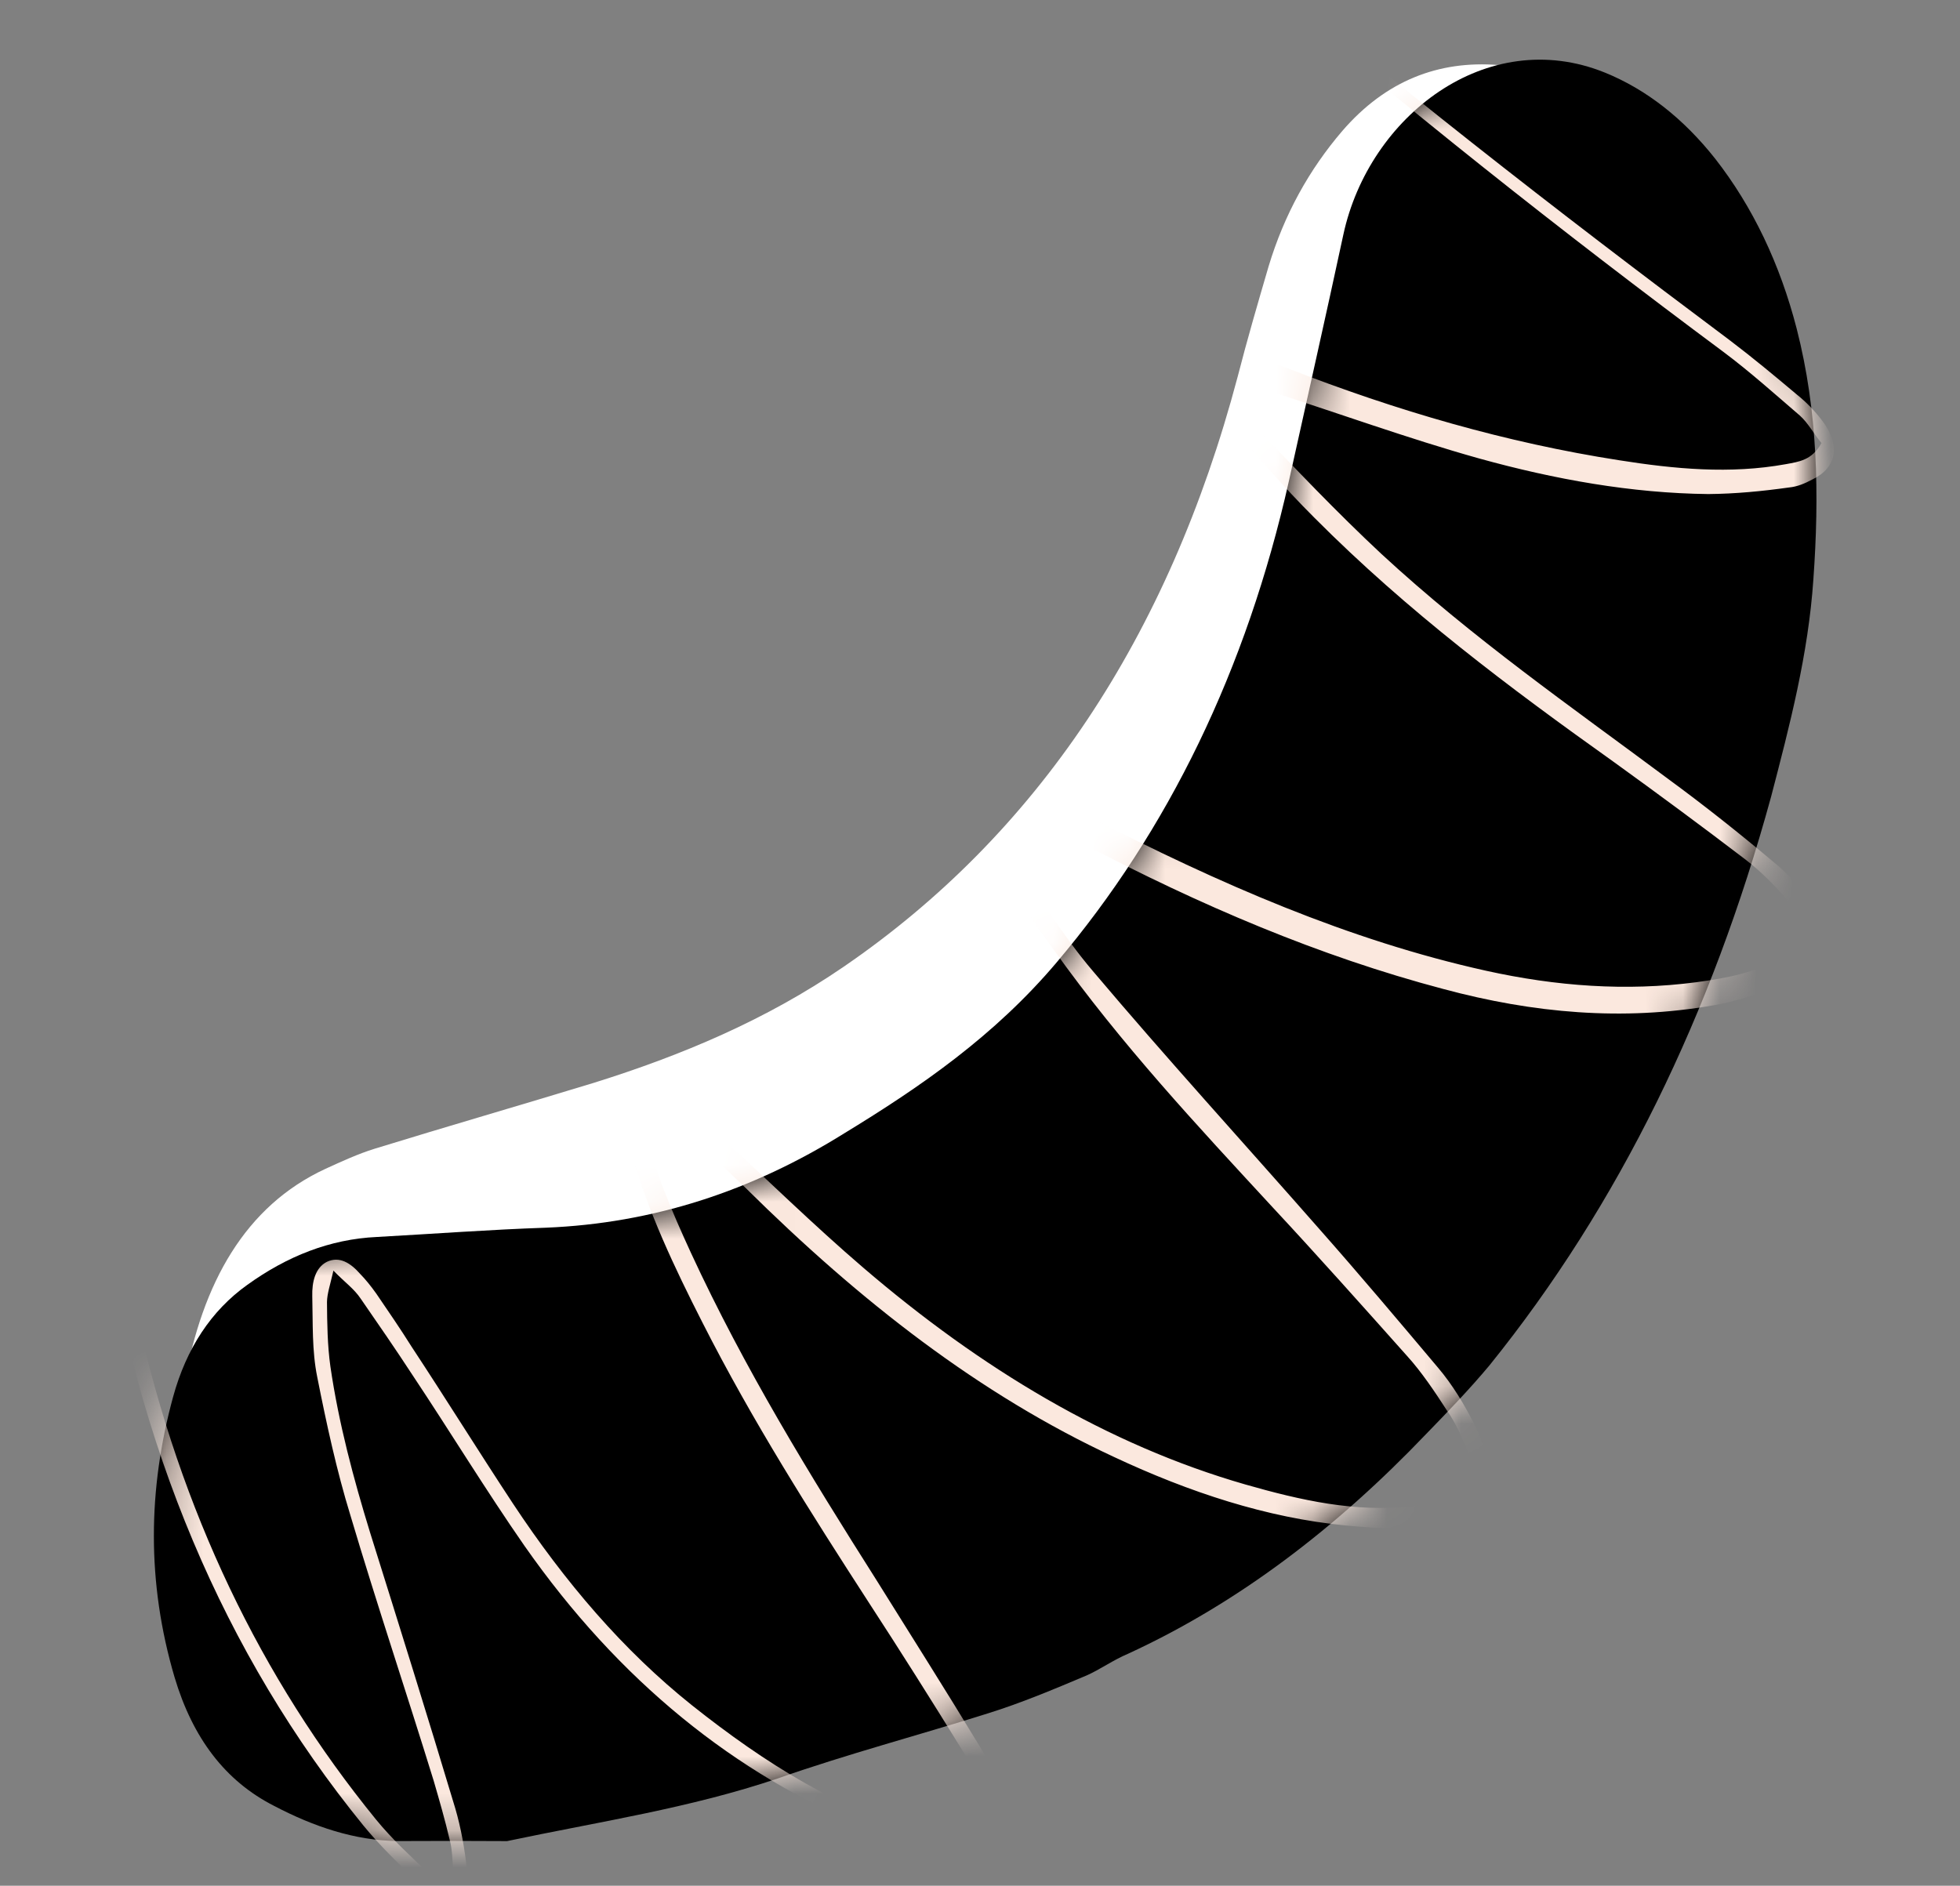 <svg width="53" height="51" viewBox="0 0 53 51" fill="none" xmlns="http://www.w3.org/2000/svg">
<rect x="0" y="0" width="53" height="51" fill="#808080" stroke="none"/>
<path d="M14.062 33.686C13.872 33.832 13.653 33.949 13.466 34.126C13.063 34.452 12.77 34.863 12.704 35.507C12.583 36.635 13.345 37.646 14.333 37.55C15.143 37.472 15.944 37.299 16.743 37.095C23.064 35.336 27.943 31.07 31.501 24.508C32.479 22.723 33.551 21.121 34.815 19.659C36.655 17.536 38.438 15.355 40.016 12.906C40.929 11.511 41.707 10.032 42.342 8.408C42.732 7.414 42.989 6.369 43.005 5.219C43.025 3.304 42.071 1.897 40.525 1.759C38.902 1.629 37.473 2.181 36.3 3.538C35.404 4.582 34.729 5.795 34.303 7.207C34.015 8.192 33.727 9.176 33.467 10.19C31.593 17.259 28.018 22.58 22.816 26.144C20.706 27.591 18.422 28.545 16.065 29.283C14.079 29.889 12.09 30.464 10.129 31.068C9.682 31.207 9.242 31.409 8.801 31.611C6.624 32.618 5.471 34.707 4.99 37.4C4.751 38.635 4.75 39.943 4.72 41.221C4.69 41.703 4.792 42.235 4.892 42.735C5.066 43.484 5.514 43.887 5.998 43.872C6.479 43.826 6.819 43.379 6.923 42.603C7.086 41.376 7.246 40.116 7.408 38.889C7.542 37.887 7.896 37.056 8.411 36.304C8.901 35.556 9.514 35.018 10.28 34.753C11.395 34.39 12.511 34.027 13.629 33.696C13.752 33.652 13.882 33.671 14.008 33.659C14.031 33.625 14.034 33.657 14.062 33.686ZM35.721 13.417C35.708 13.29 35.68 13.261 35.674 13.198C36.132 11.591 36.565 9.987 37.023 8.38C37.292 7.461 37.779 6.68 38.354 6.019C38.84 5.494 39.43 5.245 40.12 5.243C39.948 7.173 37.601 11.449 35.721 13.417Z" fill="white"/>
<path d="M13.711 49.793C16.216 49.264 18.66 48.901 21.036 48.097C22.915 47.437 24.834 46.933 26.719 46.337C27.612 46.059 28.496 45.687 29.38 45.314C29.748 45.151 30.106 44.893 30.499 44.728C33.485 43.355 36.15 41.312 38.564 38.783C39.145 38.184 39.726 37.586 40.276 36.927C43.791 32.57 46.284 27.418 47.89 21.554C48.394 19.624 48.898 17.694 49.035 15.671C49.198 13.391 49.159 11.131 48.584 8.89C48.135 7.147 47.397 5.592 46.377 4.288C45.532 3.221 44.535 2.424 43.392 1.961C40.2 0.674 37.015 3.15 36.326 6.342C35.85 8.557 35.348 10.774 34.85 13.023C33.705 18.108 31.595 22.458 28.567 26.035C26.892 28.014 24.903 29.386 22.852 30.637C20.321 32.221 17.644 33.085 14.768 33.203C13.239 33.255 11.717 33.37 10.191 33.454C8.919 33.513 7.763 33.975 6.687 34.749C5.707 35.449 5.039 36.471 4.68 37.781C4 40.27 3.962 42.793 4.722 45.367C5.213 47.01 6.092 48.169 7.409 48.839C8.485 49.404 9.595 49.776 10.746 49.792C11.794 49.787 12.79 49.786 13.711 49.793Z" fill="black"/>
<mask id="mask0_2013_97" style="mask-type:alpha" maskUnits="userSpaceOnUse" x="4" y="1" width="46" height="49">
<path d="M13.711 49.793C16.216 49.264 18.66 48.901 21.036 48.097C22.915 47.437 24.834 46.933 26.719 46.337C27.612 46.059 28.496 45.687 29.38 45.314C29.748 45.151 30.106 44.893 30.499 44.728C33.485 43.355 36.15 41.312 38.564 38.783C39.145 38.184 39.726 37.586 40.276 36.927C43.791 32.57 46.284 27.418 47.89 21.554C48.394 19.624 48.898 17.694 49.035 15.671C49.198 13.391 49.159 11.131 48.584 8.89C48.135 7.147 47.397 5.592 46.377 4.288C45.532 3.221 44.535 2.424 43.392 1.961C40.2 0.674 37.015 3.15 36.326 6.342C35.85 8.557 35.348 10.774 34.85 13.023C33.705 18.108 31.595 22.458 28.567 26.035C26.892 28.014 24.903 29.386 22.852 30.637C20.321 32.221 17.644 33.085 14.768 33.203C13.239 33.255 11.717 33.37 10.191 33.454C8.919 33.513 7.763 33.975 6.687 34.749C5.707 35.449 5.039 36.471 4.68 37.781C4 40.27 3.962 42.793 4.722 45.367C5.213 47.01 6.092 48.169 7.409 48.839C8.485 49.404 9.595 49.776 10.746 49.792C11.794 49.787 12.79 49.786 13.711 49.793Z" fill="black"/>
</mask>
<g mask="url(#mask0_2013_97)">
<path d="M12.285 51.015C11.988 50.852 11.754 50.811 11.559 50.639C11.079 50.175 10.603 49.742 10.168 49.21C7.037 45.367 4.889 40.854 3.724 35.673C3.322 33.894 3.022 32.105 3.073 30.25C3.093 29.93 3.113 29.609 3.158 29.285C3.233 28.736 3.278 28.668 3.655 28.344C3.343 28.024 3.163 28.009 2.994 28.376C2.825 28.744 2.71 29.137 2.673 29.555C2.543 30.588 2.59 31.605 2.741 32.642C3.696 39.088 6.027 44.699 9.826 49.371C10.261 49.903 10.768 50.396 11.248 50.86C11.443 51.032 11.664 51.203 11.904 51.307C12.381 51.484 12.689 51.231 12.628 50.599C12.573 50.03 12.465 49.435 12.311 48.908C11.558 46.397 10.782 43.921 10.006 41.444C9.559 39.989 9.159 38.496 8.934 36.956C8.854 36.389 8.846 35.784 8.842 35.211C8.846 34.987 8.926 34.756 9.016 34.364C9.328 34.685 9.574 34.853 9.754 35.123C10.229 35.81 10.704 36.498 11.154 37.188C12.171 38.716 13.143 40.312 14.182 41.807C16.732 45.451 19.864 47.987 23.536 49.482C24.149 49.742 24.803 49.902 25.457 50.062C25.799 50.157 26.153 50.122 26.483 50.091C27.242 50.017 27.475 49.517 27.159 48.622C26.983 48.129 26.76 47.672 26.486 47.22C25.574 45.714 24.64 44.241 23.702 42.737C21.893 39.882 20.135 37.022 18.681 33.878C18.163 32.748 17.67 31.616 17.396 30.366C17.35 30.148 17.331 29.958 17.292 29.547C17.677 29.829 17.923 29.997 18.147 30.198C18.822 30.835 19.5 31.503 20.174 32.139C23.255 35.19 26.489 37.716 30.128 39.406C32.162 40.358 34.248 41.049 36.389 41.257C37.24 41.334 38.117 41.409 38.934 41.139C38.984 41.134 39.057 41.095 39.108 41.09C40.198 40.73 40.517 39.806 39.886 38.559C39.6 37.981 39.267 37.439 38.892 36.997C37.824 35.729 36.756 34.461 35.665 33.227C33.626 30.904 31.54 28.618 29.549 26.259C28.77 25.346 28.104 24.262 27.414 23.212C27.147 22.823 26.997 22.328 26.802 21.9C26.821 21.834 26.843 21.8 26.888 21.732C27.097 21.776 27.302 21.788 27.492 21.897C28.082 22.191 28.676 22.516 29.267 22.81C32.444 24.48 35.669 25.859 39.027 26.747C41.467 27.404 43.89 27.617 46.328 27.19C46.907 27.102 47.474 26.888 48.045 26.706C48.292 26.618 48.533 26.467 48.742 26.256C49.333 25.752 49.395 25.076 48.92 24.389C48.649 23.968 48.306 23.587 47.946 23.303C47.028 22.53 46.059 21.763 45.097 21.058C42.481 19.11 39.823 17.262 37.354 14.981C36.146 13.854 35.008 12.656 33.87 11.459C33.583 11.136 33.341 10.745 33.077 10.387C33.096 10.322 33.118 10.288 33.137 10.222C33.479 10.317 33.849 10.44 34.19 10.535C36.115 11.146 38.049 11.853 39.993 12.398C42.041 12.966 44.122 13.339 46.194 13.362C46.934 13.355 47.644 13.286 48.375 13.184C48.603 13.162 48.799 13.079 49.018 12.962C49.677 12.643 49.771 12.028 49.273 11.375C49.069 11.107 48.842 10.874 48.593 10.675C47.981 10.16 47.397 9.674 46.763 9.194C42.08 5.691 37.438 2.089 32.95 -1.783C31.751 -2.815 30.597 -3.916 29.364 -5.04C29.483 -4.86 29.524 -4.705 29.634 -4.62C30.959 -3.345 32.264 -2.004 33.655 -0.83C37.866 2.813 42.211 6.253 46.616 9.527C47.332 10.063 48.004 10.668 48.673 11.242C48.897 11.443 49.054 11.747 49.255 11.982C48.994 12.454 48.64 12.488 48.288 12.554C46.781 12.827 45.285 12.685 43.78 12.447C40.744 11.975 37.773 11.114 34.825 9.963C34.373 9.784 33.924 9.636 33.453 9.522C33.27 9.476 33.039 9.466 32.836 9.486C32.51 9.549 32.363 9.882 32.504 10.283C32.642 10.652 32.856 11.015 33.086 11.279C33.893 12.222 34.699 13.165 35.548 14.008C38.067 16.539 40.822 18.601 43.621 20.595C44.83 21.467 46.013 22.341 47.2 23.247C47.641 23.587 48.038 23.995 48.413 24.438C48.877 24.999 48.818 25.451 48.266 25.823C47.521 26.31 46.691 26.453 45.859 26.566C43.966 26.812 42.087 26.675 40.18 26.253C36.472 25.431 32.949 23.89 29.453 22.09C28.862 21.797 28.269 21.471 27.678 21.177C27.438 21.073 27.15 21.005 26.894 20.998C26.407 20.981 26.187 21.353 26.321 21.946C26.408 22.321 26.549 22.722 26.76 23.052C27.307 23.956 27.88 24.857 28.497 25.691C30.329 28.256 32.381 30.45 34.408 32.646C35.634 33.963 36.838 35.314 38.042 36.665C38.442 37.104 38.801 37.644 39.131 38.154C39.339 38.453 39.499 38.788 39.634 39.126C39.901 39.77 39.763 40.198 39.25 40.439C38.907 40.599 38.559 40.697 38.179 40.733C36.663 40.912 35.174 40.577 33.675 40.148C29.942 39.073 26.523 37.011 23.347 34.288C22.009 33.142 20.738 31.893 19.42 30.681C18.998 30.275 18.55 29.872 18.105 29.501C17.91 29.328 17.72 29.219 17.483 29.146C17.063 29.027 16.78 29.278 16.832 29.815C16.849 30.26 16.946 30.729 17.064 31.164C17.527 32.777 18.233 34.272 18.991 35.761C20.348 38.437 21.915 40.901 23.507 43.362C24.347 44.652 25.162 45.945 25.98 47.269C26.282 47.75 26.54 48.299 26.772 48.851C27.01 49.466 26.883 49.733 26.373 49.75C25.939 49.76 25.478 49.741 25.029 49.593C22.747 48.984 20.679 47.685 18.713 46.121C16.858 44.642 15.273 42.786 13.866 40.657C12.938 39.248 12.06 37.834 11.132 36.425C10.83 35.943 10.502 35.465 10.175 34.986C10.027 34.777 9.882 34.6 9.74 34.454C9.482 34.16 9.182 33.966 8.84 34.126C8.523 34.285 8.433 34.676 8.444 35.058C8.463 35.789 8.432 36.526 8.579 37.245C8.827 38.497 9.104 39.778 9.476 40.985C10.195 43.403 10.984 45.751 11.729 48.167C11.882 48.694 12.035 49.221 12.166 49.783C12.244 50.062 12.233 50.478 12.285 51.015Z" fill="#FBE8DE"/>
</g>
</svg>
